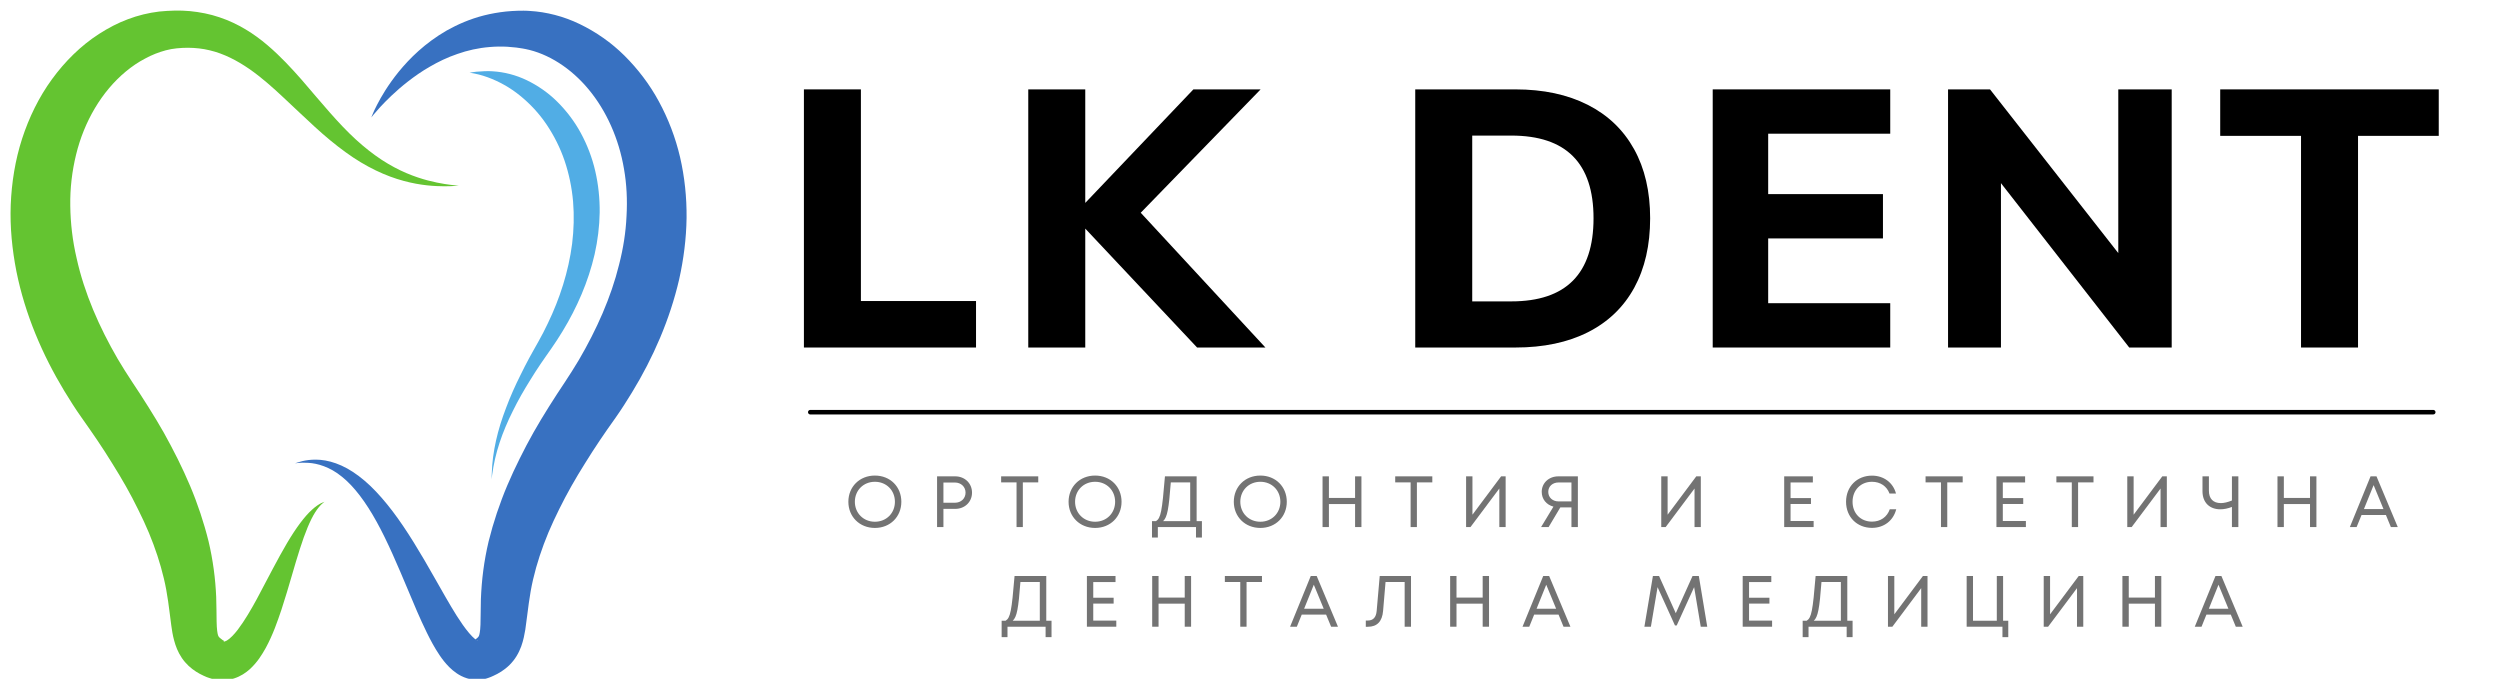<svg xmlns="http://www.w3.org/2000/svg" xmlns:xlink="http://www.w3.org/1999/xlink" width="275px" height="75px" viewBox="0 0 274 75"><defs><clipPath id="clip1"><path d="M 0.523 1.113 L 50 1.113 L 50 74.668 L 0.523 74.668 Z M 0.523 1.113 "></path></clipPath><clipPath id="clip2"><path d="M 31.941 1.113 L 75.094 1.113 L 75.094 74.668 L 31.941 74.668 Z M 31.941 1.113 "></path></clipPath></defs><g id="surface1"><path style=" stroke:none;fill-rule:nonzero;fill:rgb(0%,0%,0%);fill-opacity:1;" d="M 87.93 38.227 L 87.93 9.832 L 94.199 9.832 L 94.199 33.113 L 106.863 33.113 L 106.863 38.227 Z M 87.93 38.227 "></path><path style=" stroke:none;fill-rule:nonzero;fill:rgb(0%,0%,0%);fill-opacity:1;" d="M 138.695 38.227 L 131.18 38.227 L 118.879 25.145 L 118.879 38.227 L 112.609 38.227 L 112.609 9.832 L 118.879 9.832 L 118.879 22.32 L 130.773 9.832 L 138.168 9.832 L 124.98 23.402 Z M 138.695 38.227 "></path><path style=" stroke:none;fill-rule:nonzero;fill:rgb(0%,0%,0%);fill-opacity:1;" d="M 155.176 9.832 L 166.188 9.832 C 169.266 9.832 171.918 10.398 174.145 11.527 C 176.367 12.652 178.066 14.277 179.246 16.402 C 180.426 18.523 181.016 21.059 181.016 24.008 C 181.016 26.965 180.434 29.512 179.27 31.645 C 178.105 33.777 176.41 35.41 174.184 36.539 C 171.961 37.664 169.293 38.227 166.188 38.227 L 155.176 38.227 Z M 165.742 33.152 C 171.773 33.152 174.789 30.105 174.789 24.008 C 174.789 17.945 171.773 14.914 165.742 14.914 L 161.445 14.914 L 161.445 33.152 Z M 165.742 33.152 "></path><path style=" stroke:none;fill-rule:nonzero;fill:rgb(0%,0%,0%);fill-opacity:1;" d="M 187.898 38.227 L 187.898 9.832 L 207.426 9.832 L 207.426 14.707 L 194 14.707 L 194 21.352 L 206.625 21.352 L 206.625 26.227 L 194 26.227 L 194 33.352 L 207.426 33.352 L 207.426 38.227 Z M 187.898 38.227 "></path><path style=" stroke:none;fill-rule:nonzero;fill:rgb(0%,0%,0%);fill-opacity:1;" d="M 232.512 9.832 L 238.387 9.832 L 238.387 38.227 L 233.715 38.227 L 219.605 20.145 L 219.605 38.227 L 213.785 38.227 L 213.785 9.832 L 218.402 9.832 L 232.512 27.84 Z M 232.512 9.832 "></path><path style=" stroke:none;fill-rule:nonzero;fill:rgb(0%,0%,0%);fill-opacity:1;" d="M 252.613 38.227 L 252.613 14.945 L 243.723 14.945 L 243.723 9.832 L 267.762 9.832 L 267.762 14.945 L 258.883 14.945 L 258.883 38.227 Z M 252.613 38.227 "></path><g clip-path="url(#clip1)" clip-rule="nonzero"><path style=" stroke:none;fill-rule:nonzero;fill:rgb(39.216%,76.863%,19.216%);fill-opacity:1;" d="M 49.965 20.426 C 49.965 20.426 49.828 20.434 49.562 20.453 C 49.297 20.473 48.902 20.488 48.383 20.492 C 47.352 20.484 45.809 20.418 43.902 19.898 C 42 19.395 39.754 18.379 37.52 16.746 C 36.398 15.934 35.27 15 34.145 13.969 C 33.012 12.941 31.875 11.832 30.684 10.73 C 29.5 9.621 28.262 8.512 26.918 7.582 C 25.57 6.652 24.121 5.902 22.57 5.535 C 21.797 5.344 21 5.262 20.184 5.254 C 19.371 5.258 18.504 5.324 17.734 5.535 C 16.965 5.742 16.188 6.043 15.457 6.445 C 14.715 6.832 14.008 7.312 13.344 7.863 C 10.676 10.074 8.754 13.375 7.871 17 C 7.426 18.816 7.199 20.711 7.23 22.633 C 7.254 24.555 7.48 26.496 7.93 28.414 C 8.781 32.262 10.422 35.988 12.441 39.469 C 12.957 40.332 13.488 41.191 14.047 42.027 C 14.34 42.473 14.633 42.914 14.922 43.355 C 15.227 43.828 15.539 44.305 15.824 44.77 C 16.414 45.703 16.98 46.645 17.523 47.598 C 18.055 48.555 18.566 49.52 19.051 50.492 C 19.535 51.469 19.988 52.449 20.41 53.445 C 20.832 54.441 21.207 55.449 21.547 56.465 C 21.883 57.48 22.184 58.504 22.438 59.531 C 22.684 60.562 22.871 61.598 23.012 62.625 C 23.152 63.652 23.238 64.676 23.281 65.656 C 23.32 66.637 23.309 67.582 23.328 68.379 C 23.336 68.77 23.355 69.125 23.387 69.375 C 23.418 69.637 23.453 69.766 23.477 69.852 C 23.492 69.934 23.527 70.02 23.664 70.152 C 23.73 70.215 23.816 70.285 23.922 70.355 L 24.004 70.41 C 23.973 70.395 24.105 70.457 23.934 70.383 L 24.164 70.496 L 24.125 70.488 C 24.086 70.488 24.113 70.496 24.113 70.504 L 24.113 70.527 L 24.117 70.566 C 24.145 70.59 24.277 70.559 24.453 70.461 C 24.809 70.254 25.258 69.785 25.645 69.281 C 26.434 68.238 27.133 67.027 27.758 65.879 C 28.379 64.723 28.961 63.613 29.504 62.574 C 30.051 61.543 30.57 60.594 31.07 59.746 C 32.07 58.051 33.023 56.781 33.824 56.066 C 34.223 55.699 34.57 55.48 34.812 55.355 C 34.934 55.297 35.031 55.258 35.094 55.234 C 35.156 55.207 35.191 55.195 35.191 55.195 C 35.191 55.195 35.164 55.215 35.109 55.262 C 35.055 55.301 34.977 55.363 34.883 55.457 C 34.691 55.637 34.438 55.934 34.168 56.355 C 33.629 57.207 33.059 58.574 32.484 60.391 C 31.895 62.199 31.312 64.449 30.461 67.059 C 30.016 68.363 29.547 69.766 28.734 71.27 C 28.309 72.02 27.84 72.816 26.977 73.613 C 26.539 74.004 25.98 74.395 25.227 74.633 C 24.855 74.75 24.449 74.816 24.035 74.824 C 23.832 74.828 23.629 74.816 23.43 74.793 C 23.227 74.758 23.051 74.738 22.816 74.668 C 22.707 74.637 22.598 74.605 22.484 74.566 L 22.328 74.512 L 22.219 74.473 L 22.078 74.41 L 21.883 74.324 C 21.621 74.207 21.348 74.059 21.07 73.883 C 20.797 73.707 20.508 73.492 20.242 73.242 C 19.973 72.988 19.715 72.691 19.5 72.371 C 19.062 71.73 18.809 71.031 18.652 70.441 C 18.488 69.836 18.414 69.316 18.344 68.82 C 18.211 67.84 18.117 66.984 17.992 66.133 C 17.871 65.285 17.723 64.457 17.523 63.625 C 17.129 61.961 16.578 60.285 15.875 58.598 C 15.523 57.754 15.125 56.91 14.707 56.066 C 14.293 55.215 13.844 54.367 13.367 53.52 C 12.887 52.676 12.383 51.828 11.852 50.984 C 11.332 50.137 10.785 49.289 10.215 48.445 C 9.934 48.02 9.645 47.613 9.359 47.199 C 9.051 46.758 8.742 46.32 8.434 45.879 C 7.773 44.953 7.168 43.977 6.566 42.996 C 4.18 39.043 2.258 34.605 1.301 29.832 C 0.836 27.445 0.586 24.988 0.68 22.527 C 0.781 20.066 1.172 17.605 1.93 15.262 C 2.691 12.922 3.777 10.691 5.211 8.723 C 6.645 6.758 8.383 5.027 10.398 3.73 C 11.402 3.082 12.461 2.527 13.57 2.113 C 14.684 1.691 15.832 1.414 17.004 1.27 C 18.188 1.156 19.277 1.121 20.395 1.223 C 21.504 1.332 22.598 1.547 23.629 1.898 C 25.699 2.586 27.469 3.73 28.914 4.965 C 30.375 6.207 31.578 7.523 32.684 8.777 C 34.863 11.309 36.727 13.598 38.645 15.348 C 39.602 16.223 40.551 16.965 41.488 17.582 C 42.422 18.191 43.336 18.672 44.199 19.039 C 45.922 19.773 47.398 20.074 48.402 20.238 C 48.906 20.316 49.297 20.363 49.562 20.387 C 49.828 20.414 49.965 20.426 49.965 20.426 "></path></g><g clip-path="url(#clip2)" clip-rule="nonzero"><path style=" stroke:none;fill-rule:nonzero;fill:rgb(21.961%,44.314%,75.686%);fill-opacity:1;" d="M 40.344 12.918 C 40.344 12.918 40.391 12.793 40.492 12.555 C 40.59 12.32 40.742 11.973 40.977 11.527 C 41.43 10.645 42.168 9.363 43.363 7.887 C 44.559 6.426 46.234 4.746 48.633 3.359 C 49.836 2.684 51.215 2.078 52.758 1.691 C 53.531 1.496 54.34 1.355 55.172 1.266 C 55.59 1.227 56.016 1.195 56.445 1.184 C 56.664 1.18 56.879 1.168 57.098 1.176 L 57.422 1.184 L 57.504 1.188 L 57.625 1.195 L 57.773 1.203 C 59.598 1.309 61.504 1.793 63.27 2.648 C 65.039 3.504 66.723 4.664 68.191 6.121 C 69.652 7.574 70.957 9.27 71.98 11.168 C 73.008 13.062 73.805 15.129 74.309 17.297 C 74.809 19.465 75.047 21.715 75.023 23.977 C 74.992 26.238 74.703 28.5 74.211 30.715 C 73.188 35.145 71.352 39.344 69.031 43.148 C 68.449 44.098 67.859 45.035 67.219 45.941 L 66.316 47.219 C 66.035 47.625 65.758 48.02 65.48 48.441 C 64.922 49.27 64.387 50.102 63.867 50.941 C 63.344 51.777 62.836 52.613 62.359 53.461 C 61.883 54.305 61.434 55.156 61.012 56.008 C 60.59 56.863 60.188 57.715 59.828 58.57 C 59.113 60.285 58.543 62.004 58.141 63.73 C 57.941 64.594 57.789 65.457 57.668 66.355 C 57.531 67.254 57.453 68.16 57.285 69.254 C 57.191 69.801 57.082 70.41 56.832 71.109 C 56.703 71.457 56.539 71.816 56.324 72.168 C 56.109 72.523 55.84 72.855 55.551 73.145 C 54.969 73.719 54.34 74.086 53.773 74.34 L 53.492 74.465 L 53.25 74.555 C 53.176 74.582 53.102 74.609 53.027 74.629 L 52.836 74.68 C 52.711 74.711 52.574 74.73 52.445 74.75 C 51.91 74.82 51.348 74.762 50.883 74.617 C 50.41 74.473 50.027 74.262 49.715 74.047 C 49.398 73.832 49.141 73.605 48.914 73.379 C 48.473 72.934 48.141 72.5 47.852 72.07 C 47.277 71.219 46.852 70.402 46.457 69.602 C 45.676 68.004 45.043 66.488 44.441 65.039 C 43.227 62.152 42.129 59.559 40.93 57.395 C 39.742 55.238 38.457 53.512 37.105 52.434 C 35.77 51.336 34.383 50.969 33.434 50.914 C 32.957 50.879 32.582 50.898 32.332 50.922 C 32.082 50.945 31.953 50.965 31.953 50.965 C 31.953 50.965 32.074 50.918 32.316 50.848 C 32.559 50.77 32.926 50.668 33.426 50.605 C 33.922 50.547 34.555 50.527 35.289 50.656 C 36.023 50.785 36.852 51.066 37.699 51.535 C 38.543 52.004 39.402 52.656 40.238 53.449 C 41.074 54.25 41.887 55.191 42.684 56.238 C 44.277 58.336 45.781 60.871 47.328 63.605 C 48.109 64.965 48.891 66.387 49.746 67.746 C 50.176 68.418 50.629 69.082 51.094 69.629 C 51.324 69.898 51.559 70.141 51.758 70.301 C 51.953 70.457 52.125 70.504 52.039 70.445 C 52.008 70.426 51.898 70.398 51.809 70.406 L 51.75 70.41 L 51.723 70.414 L 51.656 70.434 L 51.625 70.445 L 51.652 70.43 L 51.73 70.395 C 51.758 70.379 51.613 70.445 51.684 70.41 L 51.707 70.395 L 51.75 70.363 C 51.992 70.211 52.129 70.059 52.176 69.965 C 52.223 69.863 52.227 69.809 52.27 69.609 C 52.305 69.418 52.34 69.094 52.352 68.707 C 52.383 67.926 52.367 66.926 52.398 65.91 C 52.438 64.887 52.52 63.82 52.66 62.754 C 52.801 61.688 52.996 60.621 53.246 59.562 C 53.508 58.508 53.812 57.461 54.156 56.43 C 54.504 55.402 54.883 54.379 55.309 53.379 C 55.734 52.379 56.191 51.395 56.676 50.426 C 57.156 49.449 57.664 48.496 58.195 47.551 C 58.734 46.605 59.289 45.68 59.867 44.762 C 60.152 44.309 60.453 43.844 60.75 43.379 L 61.609 42.078 C 62.148 41.262 62.672 40.438 63.172 39.602 C 65.133 36.246 66.711 32.715 67.594 29.129 C 68.055 27.344 68.34 25.543 68.418 23.773 C 68.52 22.004 68.434 20.262 68.141 18.59 C 67.578 15.246 66.199 12.184 64.254 9.84 C 62.309 7.492 59.805 5.891 57.273 5.387 L 57.129 5.363 L 57.094 5.355 C 57.039 5.348 57.129 5.355 57.105 5.355 L 57.043 5.344 L 56.793 5.305 C 56.625 5.277 56.457 5.258 56.289 5.23 C 55.957 5.191 55.629 5.16 55.301 5.141 C 54.645 5.105 54 5.117 53.371 5.172 C 52.109 5.273 50.914 5.547 49.816 5.934 C 48.711 6.309 47.703 6.801 46.801 7.324 C 45.895 7.84 45.098 8.406 44.395 8.949 C 42.992 10.039 41.992 11.062 41.324 11.773 C 40.664 12.496 40.344 12.918 40.344 12.918 "></path></g><path style=" stroke:none;fill-rule:nonzero;fill:rgb(31.765%,67.843%,89.804%);fill-opacity:1;" d="M 64.977 18.816 C 64.637 17.336 64.09 15.926 63.391 14.637 C 62.691 13.344 61.805 12.188 60.809 11.199 C 59.809 10.203 58.66 9.41 57.453 8.828 C 56.25 8.246 54.949 7.918 53.707 7.844 L 53.609 7.84 L 53.523 7.832 L 53.469 7.832 L 53.242 7.824 C 53.098 7.82 52.949 7.828 52.801 7.832 C 52.508 7.84 52.219 7.859 51.934 7.887 C 51.672 7.914 51.41 7.949 51.156 7.996 C 51.82 8.094 52.492 8.262 53.145 8.5 C 54.402 8.961 55.621 9.637 56.711 10.527 C 57.805 11.414 58.801 12.477 59.621 13.695 C 60.441 14.91 61.121 16.258 61.609 17.695 C 62.094 19.129 62.406 20.645 62.539 22.176 C 62.668 23.715 62.621 25.27 62.434 26.805 C 62.039 29.879 61.074 32.852 59.754 35.586 C 59.422 36.27 59.086 36.949 58.707 37.605 L 58.184 38.535 C 58.02 38.828 57.859 39.113 57.695 39.418 C 57.371 40.016 57.066 40.617 56.77 41.223 C 56.469 41.824 56.18 42.426 55.914 43.035 C 55.648 43.641 55.398 44.246 55.172 44.855 C 54.941 45.461 54.727 46.066 54.539 46.672 C 54.168 47.883 53.895 49.086 53.738 50.285 C 53.66 50.883 53.613 51.48 53.594 52.098 C 53.582 52.305 53.574 52.516 53.57 52.73 C 53.59 52.57 53.609 52.41 53.633 52.258 C 53.719 51.648 53.82 51.059 53.957 50.469 C 54.23 49.293 54.617 48.121 55.109 46.953 C 55.352 46.367 55.625 45.785 55.914 45.207 C 56.199 44.625 56.508 44.043 56.832 43.469 C 57.16 42.891 57.504 42.32 57.859 41.75 C 58.211 41.176 58.578 40.609 58.961 40.043 C 59.148 39.762 59.34 39.488 59.531 39.215 L 60.145 38.34 C 60.582 37.727 60.984 37.082 61.383 36.438 C 62.965 33.844 64.215 30.98 64.91 27.965 C 65.25 26.453 65.441 24.91 65.465 23.367 C 65.48 21.828 65.32 20.293 64.977 18.816 "></path><path style="fill:none;stroke-width:1;stroke-linecap:round;stroke-linejoin:miter;stroke:rgb(0%,0%,0%);stroke-opacity:1;stroke-miterlimit:4;" d="M 0.502 0.504 L 359.712 0.504 " transform="matrix(0.497,0,0,0.498,88.38,45.089)"></path><path style=" stroke:none;fill-rule:nonzero;fill:rgb(45.098%,45.098%,45.098%);fill-opacity:1;" d="M 95.738 58.074 C 97.426 58.074 98.648 56.836 98.648 55.195 C 98.648 53.547 97.426 52.312 95.738 52.312 C 94.051 52.312 92.82 53.547 92.82 55.195 C 92.82 56.836 94.051 58.074 95.738 58.074 Z M 95.738 57.391 C 94.473 57.391 93.535 56.438 93.535 55.195 C 93.535 53.945 94.473 52.996 95.738 52.996 C 97.004 52.996 97.941 53.938 97.941 55.195 C 97.941 56.445 97.004 57.391 95.738 57.391 Z M 95.738 57.391 "></path><path style=" stroke:none;fill-rule:nonzero;fill:rgb(45.098%,45.098%,45.098%);fill-opacity:1;" d="M 104.574 52.398 L 102.578 52.398 L 102.578 57.977 L 103.277 57.977 L 103.277 55.977 L 104.574 55.977 C 105.633 55.977 106.422 55.211 106.422 54.191 C 106.422 53.164 105.625 52.398 104.574 52.398 Z M 104.543 55.301 L 103.277 55.301 L 103.277 53.078 L 104.543 53.078 C 105.219 53.078 105.711 53.555 105.711 54.191 C 105.711 54.828 105.219 55.301 104.543 55.301 Z M 104.543 55.301 "></path><path style=" stroke:none;fill-rule:nonzero;fill:rgb(45.098%,45.098%,45.098%);fill-opacity:1;" d="M 113.707 52.398 L 109.625 52.398 L 109.625 53.062 L 111.32 53.062 L 111.32 57.977 L 112.012 57.977 L 112.012 53.062 L 113.707 53.062 Z M 113.707 52.398 "></path><path style=" stroke:none;fill-rule:nonzero;fill:rgb(45.098%,45.098%,45.098%);fill-opacity:1;" d="M 119.961 58.074 C 121.648 58.074 122.871 56.836 122.871 55.195 C 122.871 53.547 121.648 52.312 119.961 52.312 C 118.273 52.312 117.043 53.547 117.043 55.195 C 117.043 56.836 118.273 58.074 119.961 58.074 Z M 119.961 57.391 C 118.695 57.391 117.758 56.438 117.758 55.195 C 117.758 53.945 118.695 52.996 119.961 52.996 C 121.227 52.996 122.164 53.938 122.164 55.195 C 122.164 56.445 121.227 57.391 119.961 57.391 Z M 119.961 57.391 "></path><path style=" stroke:none;fill-rule:nonzero;fill:rgb(45.098%,45.098%,45.098%);fill-opacity:1;" d="M 131.129 57.324 L 131.129 52.398 L 127.645 52.398 C 127.32 56.273 127.191 56.992 126.66 57.324 L 126.219 57.324 L 126.219 59.125 L 126.863 59.125 L 126.863 57.977 L 131.059 57.977 L 131.059 59.125 L 131.711 59.125 L 131.711 57.324 Z M 128.289 53.062 L 130.422 53.062 L 130.422 57.324 L 127.438 57.324 C 127.906 56.902 128.066 55.984 128.289 53.062 Z M 128.289 53.062 "></path><path style=" stroke:none;fill-rule:nonzero;fill:rgb(45.098%,45.098%,45.098%);fill-opacity:1;" d="M 138.137 58.074 C 139.824 58.074 141.047 56.836 141.047 55.195 C 141.047 53.547 139.824 52.312 138.137 52.312 C 136.449 52.312 135.219 53.547 135.219 55.195 C 135.219 56.836 136.449 58.074 138.137 58.074 Z M 138.137 57.391 C 136.871 57.391 135.934 56.438 135.934 55.195 C 135.934 53.945 136.871 52.996 138.137 52.996 C 139.402 52.996 140.34 53.938 140.34 55.195 C 140.34 56.445 139.402 57.391 138.137 57.391 Z M 138.137 57.391 "></path><path style=" stroke:none;fill-rule:nonzero;fill:rgb(45.098%,45.098%,45.098%);fill-opacity:1;" d="M 148.559 52.398 L 148.559 54.773 L 145.68 54.773 L 145.68 52.398 L 144.98 52.398 L 144.98 57.977 L 145.68 57.977 L 145.68 55.445 L 148.559 55.445 L 148.559 57.977 L 149.258 57.977 L 149.258 52.398 Z M 148.559 52.398 "></path><path style=" stroke:none;fill-rule:nonzero;fill:rgb(45.098%,45.098%,45.098%);fill-opacity:1;" d="M 157.055 52.398 L 152.973 52.398 L 152.973 53.062 L 154.668 53.062 L 154.668 57.977 L 155.359 57.977 L 155.359 53.062 L 157.055 53.062 Z M 157.055 52.398 "></path><path style=" stroke:none;fill-rule:nonzero;fill:rgb(45.098%,45.098%,45.098%);fill-opacity:1;" d="M 164.621 52.398 L 161.469 56.617 L 161.469 52.398 L 160.77 52.398 L 160.77 57.977 L 161.254 57.977 L 164.426 53.738 L 164.426 57.977 L 165.121 57.977 L 165.121 52.398 Z M 164.621 52.398 "></path><path style=" stroke:none;fill-rule:nonzero;fill:rgb(45.098%,45.098%,45.098%);fill-opacity:1;" d="M 170.918 52.398 C 169.871 52.398 169.09 53.133 169.09 54.105 C 169.09 54.902 169.598 55.523 170.379 55.73 L 169.02 57.977 L 169.848 57.977 L 171.137 55.812 L 172.359 55.812 L 172.359 57.977 L 173.066 57.977 L 173.066 52.398 Z M 170.949 55.156 C 170.281 55.156 169.809 54.719 169.809 54.105 C 169.809 53.5 170.281 53.07 170.949 53.07 L 172.359 53.07 L 172.359 55.156 Z M 170.949 55.156 "></path><path style=" stroke:none;fill-rule:nonzero;fill:rgb(45.098%,45.098%,45.098%);fill-opacity:1;" d="M 186.09 52.398 L 182.938 56.617 L 182.938 52.398 L 182.238 52.398 L 182.238 57.977 L 182.723 57.977 L 185.898 53.738 L 185.898 57.977 L 186.59 57.977 L 186.59 52.398 Z M 186.09 52.398 "></path><path style=" stroke:none;fill-rule:nonzero;fill:rgb(45.098%,45.098%,45.098%);fill-opacity:1;" d="M 196.461 57.309 L 196.461 55.438 L 198.707 55.438 L 198.707 54.789 L 196.461 54.789 L 196.461 53.07 L 198.914 53.07 L 198.914 52.398 L 195.762 52.398 L 195.762 57.977 L 199 57.977 L 199 57.309 Z M 196.461 57.309 "></path><path style=" stroke:none;fill-rule:nonzero;fill:rgb(45.098%,45.098%,45.098%);fill-opacity:1;" d="M 205.418 58.066 C 206.73 58.066 207.766 57.277 208.086 56.016 L 207.375 56.016 C 207.082 56.871 206.359 57.379 205.418 57.379 C 204.18 57.379 203.281 56.48 203.281 55.195 C 203.281 53.914 204.18 52.996 205.418 52.996 C 206.332 52.996 207.051 53.484 207.344 54.289 L 208.059 54.289 C 207.742 53.086 206.707 52.32 205.418 52.32 C 203.766 52.32 202.566 53.523 202.566 55.195 C 202.566 56.863 203.766 58.066 205.418 58.066 Z M 205.418 58.066 "></path><path style=" stroke:none;fill-rule:nonzero;fill:rgb(45.098%,45.098%,45.098%);fill-opacity:1;" d="M 215.395 52.398 L 211.312 52.398 L 211.312 53.062 L 213.008 53.062 L 213.008 57.977 L 213.699 57.977 L 213.699 53.062 L 215.395 53.062 Z M 215.395 52.398 "></path><path style=" stroke:none;fill-rule:nonzero;fill:rgb(45.098%,45.098%,45.098%);fill-opacity:1;" d="M 219.809 57.309 L 219.809 55.438 L 222.055 55.438 L 222.055 54.789 L 219.809 54.789 L 219.809 53.07 L 222.262 53.07 L 222.262 52.398 L 219.109 52.398 L 219.109 57.977 L 222.348 57.977 L 222.348 57.309 Z M 219.809 57.309 "></path><path style=" stroke:none;fill-rule:nonzero;fill:rgb(45.098%,45.098%,45.098%);fill-opacity:1;" d="M 229.785 52.398 L 225.703 52.398 L 225.703 53.062 L 227.398 53.062 L 227.398 57.977 L 228.09 57.977 L 228.09 53.062 L 229.785 53.062 Z M 229.785 52.398 "></path><path style=" stroke:none;fill-rule:nonzero;fill:rgb(45.098%,45.098%,45.098%);fill-opacity:1;" d="M 237.352 52.398 L 234.199 56.617 L 234.199 52.398 L 233.5 52.398 L 233.5 57.977 L 233.984 57.977 L 237.16 53.738 L 237.16 57.977 L 237.852 57.977 L 237.852 52.398 Z M 237.352 52.398 "></path><path style=" stroke:none;fill-rule:nonzero;fill:rgb(45.098%,45.098%,45.098%);fill-opacity:1;" d="M 245.012 52.398 L 245.012 55.055 C 244.551 55.242 244.145 55.34 243.793 55.34 C 242.953 55.34 242.48 54.859 242.48 53.984 L 242.48 52.398 L 241.773 52.398 L 241.773 54.031 C 241.773 55.309 242.586 56.023 243.73 56.023 C 244.129 56.023 244.566 55.938 245.012 55.762 L 245.012 57.977 L 245.719 57.977 L 245.719 52.398 Z M 245.012 52.398 "></path><path style=" stroke:none;fill-rule:nonzero;fill:rgb(45.098%,45.098%,45.098%);fill-opacity:1;" d="M 253.602 52.398 L 253.602 54.773 L 250.723 54.773 L 250.723 52.398 L 250.023 52.398 L 250.023 57.977 L 250.723 57.977 L 250.723 55.445 L 253.602 55.445 L 253.602 57.977 L 254.305 57.977 L 254.305 52.398 Z M 253.602 52.398 "></path><path style=" stroke:none;fill-rule:nonzero;fill:rgb(45.098%,45.098%,45.098%);fill-opacity:1;" d="M 262.496 57.977 L 263.254 57.977 L 260.914 52.398 L 260.262 52.398 L 257.984 57.977 L 258.727 57.977 L 259.27 56.648 L 261.949 56.648 Z M 260.598 53.363 L 261.684 56 L 259.531 56 Z M 260.598 53.363 "></path><path style=" stroke:none;fill-rule:nonzero;fill:rgb(45.098%,45.098%,45.098%);fill-opacity:1;" d="M 114.59 68.281 L 114.59 63.359 L 111.102 63.359 C 110.777 67.23 110.648 67.949 110.117 68.281 L 109.68 68.281 L 109.68 70.086 L 110.324 70.086 L 110.324 68.938 L 114.516 68.938 L 114.516 70.086 L 115.168 70.086 L 115.168 68.281 Z M 111.746 64.02 L 113.879 64.02 L 113.879 68.281 L 110.898 68.281 C 111.363 67.859 111.523 66.945 111.746 64.02 Z M 111.746 64.02 "></path><path style=" stroke:none;fill-rule:nonzero;fill:rgb(45.098%,45.098%,45.098%);fill-opacity:1;" d="M 119.758 68.266 L 119.758 66.395 L 122 66.395 L 122 65.75 L 119.758 65.75 L 119.758 64.027 L 122.207 64.027 L 122.207 63.359 L 119.059 63.359 L 119.059 68.938 L 122.293 68.938 L 122.293 68.266 Z M 119.758 68.266 "></path><path style=" stroke:none;fill-rule:nonzero;fill:rgb(45.098%,45.098%,45.098%);fill-opacity:1;" d="M 129.82 63.359 L 129.82 65.734 L 126.941 65.734 L 126.941 63.359 L 126.242 63.359 L 126.242 68.938 L 126.941 68.938 L 126.941 66.402 L 129.82 66.402 L 129.82 68.938 L 130.52 68.938 L 130.52 63.359 Z M 129.82 63.359 "></path><path style=" stroke:none;fill-rule:nonzero;fill:rgb(45.098%,45.098%,45.098%);fill-opacity:1;" d="M 138.316 63.359 L 134.234 63.359 L 134.234 64.02 L 135.93 64.02 L 135.93 68.938 L 136.621 68.938 L 136.621 64.02 L 138.316 64.02 Z M 138.316 63.359 "></path><path style=" stroke:none;fill-rule:nonzero;fill:rgb(45.098%,45.098%,45.098%);fill-opacity:1;" d="M 145.922 68.938 L 146.676 68.938 L 144.336 63.359 L 143.684 63.359 L 141.41 68.938 L 142.152 68.938 L 142.691 67.605 L 145.371 67.605 Z M 144.02 64.32 L 145.109 66.961 L 142.953 66.961 Z M 144.02 64.32 "></path><path style=" stroke:none;fill-rule:nonzero;fill:rgb(45.098%,45.098%,45.098%);fill-opacity:1;" d="M 151.27 63.359 L 150.934 67.199 C 150.871 67.906 150.551 68.258 149.957 68.258 L 149.738 68.258 L 149.738 68.945 L 149.965 68.945 C 150.98 68.945 151.547 68.363 151.641 67.184 L 151.91 64.02 L 154.012 64.02 L 154.012 68.938 L 154.711 68.938 L 154.711 63.359 Z M 151.27 63.359 "></path><path style=" stroke:none;fill-rule:nonzero;fill:rgb(45.098%,45.098%,45.098%);fill-opacity:1;" d="M 162.594 63.359 L 162.594 65.734 L 159.715 65.734 L 159.715 63.359 L 159.016 63.359 L 159.016 68.938 L 159.715 68.938 L 159.715 66.402 L 162.594 66.402 L 162.594 68.938 L 163.293 68.938 L 163.293 63.359 Z M 162.594 63.359 "></path><path style=" stroke:none;fill-rule:nonzero;fill:rgb(45.098%,45.098%,45.098%);fill-opacity:1;" d="M 171.488 68.938 L 172.246 68.938 L 169.906 63.359 L 169.254 63.359 L 166.977 68.938 L 167.719 68.938 L 168.258 67.605 L 170.941 67.605 Z M 169.586 64.32 L 170.676 66.961 L 168.523 66.961 Z M 169.586 64.32 "></path><path style=" stroke:none;fill-rule:nonzero;fill:rgb(45.098%,45.098%,45.098%);fill-opacity:1;" d="M 187.297 68.938 L 186.371 63.359 L 185.68 63.359 L 183.836 67.453 L 181.996 63.359 L 181.32 63.359 L 180.383 68.938 L 181.098 68.938 L 181.832 64.586 L 183.746 68.801 L 183.938 68.801 L 185.855 64.586 L 186.582 68.938 Z M 187.297 68.938 "></path><path style=" stroke:none;fill-rule:nonzero;fill:rgb(45.098%,45.098%,45.098%);fill-opacity:1;" d="M 191.895 68.266 L 191.895 66.395 L 194.137 66.395 L 194.137 65.75 L 191.895 65.75 L 191.895 64.027 L 194.344 64.027 L 194.344 63.359 L 191.195 63.359 L 191.195 68.938 L 194.43 68.938 L 194.43 68.266 Z M 191.895 68.266 "></path><path style=" stroke:none;fill-rule:nonzero;fill:rgb(45.098%,45.098%,45.098%);fill-opacity:1;" d="M 202.703 68.281 L 202.703 63.359 L 199.219 63.359 C 198.895 67.23 198.766 67.949 198.234 68.281 L 197.793 68.281 L 197.793 70.086 L 198.438 70.086 L 198.438 68.938 L 202.633 68.938 L 202.633 70.086 L 203.285 70.086 L 203.285 68.281 Z M 199.863 64.02 L 201.996 64.02 L 201.996 68.281 L 199.016 68.281 C 199.48 67.859 199.641 66.945 199.863 64.02 Z M 199.863 64.02 "></path><path style=" stroke:none;fill-rule:nonzero;fill:rgb(45.098%,45.098%,45.098%);fill-opacity:1;" d="M 211.023 63.359 L 207.875 67.574 L 207.875 63.359 L 207.176 63.359 L 207.176 68.938 L 207.66 68.938 L 210.832 64.695 L 210.832 68.938 L 211.527 68.938 L 211.527 63.359 Z M 211.023 63.359 "></path><path style=" stroke:none;fill-rule:nonzero;fill:rgb(45.098%,45.098%,45.098%);fill-opacity:1;" d="M 219.84 68.281 L 219.84 63.359 L 219.148 63.359 L 219.148 68.281 L 216.531 68.281 L 216.531 63.359 L 215.832 63.359 L 215.832 68.938 L 219.77 68.938 L 219.77 70.086 L 220.41 70.086 L 220.41 68.281 Z M 219.84 68.281 "></path><path style=" stroke:none;fill-rule:nonzero;fill:rgb(45.098%,45.098%,45.098%);fill-opacity:1;" d="M 228.16 63.359 L 225.008 67.574 L 225.008 63.359 L 224.309 63.359 L 224.309 68.938 L 224.793 68.938 L 227.969 64.695 L 227.969 68.938 L 228.66 68.938 L 228.66 63.359 Z M 228.16 63.359 "></path><path style=" stroke:none;fill-rule:nonzero;fill:rgb(45.098%,45.098%,45.098%);fill-opacity:1;" d="M 236.543 63.359 L 236.543 65.734 L 233.664 65.734 L 233.664 63.359 L 232.965 63.359 L 232.965 68.938 L 233.664 68.938 L 233.664 66.402 L 236.543 66.402 L 236.543 68.938 L 237.242 68.938 L 237.242 63.359 Z M 236.543 63.359 "></path><path style=" stroke:none;fill-rule:nonzero;fill:rgb(45.098%,45.098%,45.098%);fill-opacity:1;" d="M 245.438 68.938 L 246.195 68.938 L 243.855 63.359 L 243.203 63.359 L 240.926 68.938 L 241.668 68.938 L 242.207 67.605 L 244.887 67.605 Z M 243.535 64.32 L 244.625 66.961 L 242.473 66.961 Z M 243.535 64.32 "></path></g></svg>